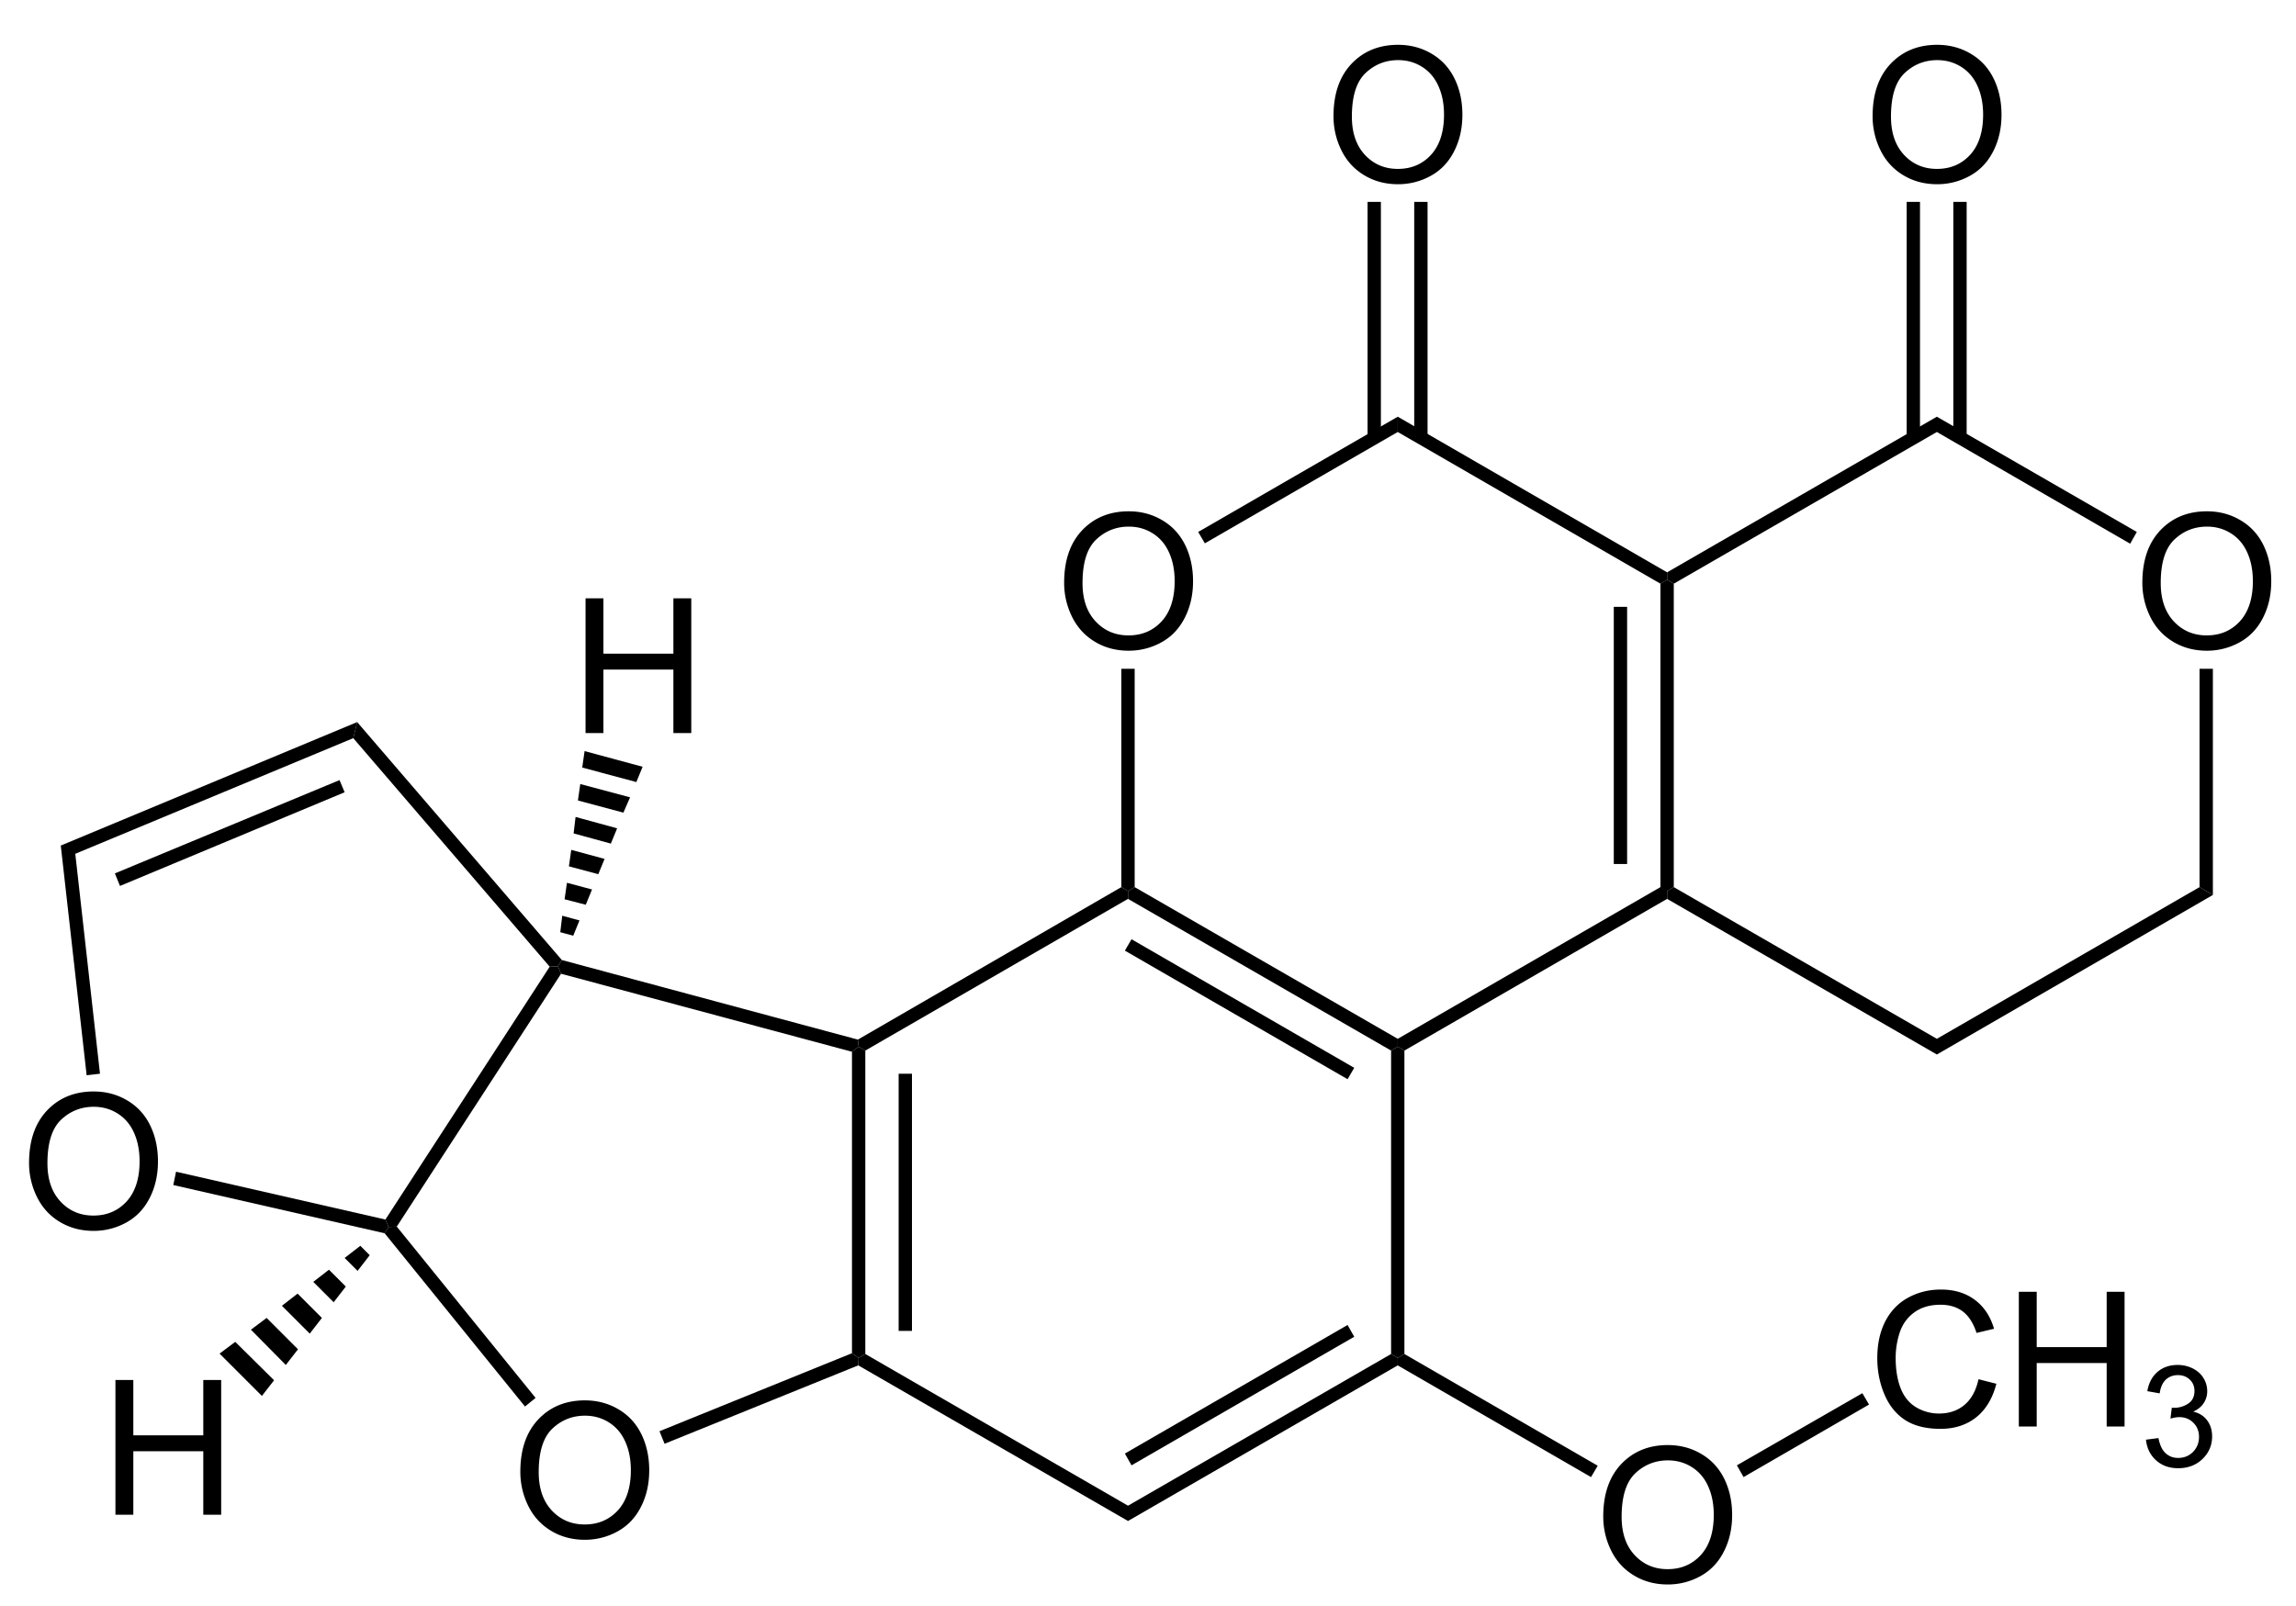 <svg xmlns="http://www.w3.org/2000/svg" width="488" height="256pt" viewBox="0 0 366 256"><defs><clipPath id="a"><path d="M0 256.25h366.25V0H0v256.25Zm0 0"/></clipPath></defs><g clip-path="url(#a)"><path style="stroke:none;fill-rule:nonzero;fill:#000;fill-opacity:1" d="m137.938 215.875-1.063.625-1.063-.75v-48.063l1.063-.812 1.063.625v48.375ZM143.25 212.188h2.125v-41h-2.125v41Zm0 0"/><path style="stroke:none;fill-rule:nonzero;fill:#000;fill-opacity:1" d="M179.813 240.063v2.437l-43-24.813.062-1.187 1.063-.625 41.875 24.188ZM221.75 215.875l1.063.625v1.188l-43 24.812v-2.438l41.937-24.187ZM214.813 211.25l1.062 1.875-35.5 20.5-1.063-1.875 35.5-20.5Zm0 0"/><path style="stroke:none;fill-rule:nonzero;fill:#000;fill-opacity:1" d="m221.75 167.5 1.063-.625 1.062.625v48.375l-1.063.625-1.062-.625V167.5Zm0 0"/><path style="stroke:none;fill-rule:nonzero;fill:#000;fill-opacity:1" d="M179.813 143.313v-1.25l1.062-.625 41.938 24.187v1.25l-1.063.625-41.938-24.188ZM179.313 151.563l1.062-1.813 35.5 20.5-1.063 1.813-35.5-20.5Zm0 0"/><path style="stroke:none;fill-rule:nonzero;fill:#000;fill-opacity:1" d="m137.938 167.5-1.063-.625-.125-1.125 42-24.313 1.063.625v1.25L137.938 167.5ZM82.945 234.656c0-3.554.957-6.336 2.871-8.36 1.914-2.015 4.387-3.026 7.422-3.026 1.977 0 3.762.48 5.352 1.425 1.601.938 2.816 2.262 3.652 3.965.828 1.695 1.25 3.613 1.25 5.762 0 2.18-.445 4.121-1.328 5.84-.875 1.718-2.117 3.023-3.73 3.906a10.675 10.675 0 0 1-5.215 1.328c-2.024 0-3.828-.488-5.43-1.465-1.594-.976-2.793-2.308-3.613-4.004a12.149 12.149 0 0 1-1.23-5.37Zm2.93.059c0 2.578.695 4.62 2.09 6.113 1.39 1.484 3.137 2.227 5.234 2.227 2.149 0 3.91-.746 5.293-2.246 1.375-1.508 2.07-3.645 2.07-6.407 0-1.742-.304-3.265-.898-4.57-.586-1.312-1.453-2.328-2.598-3.047-1.132-.715-2.402-1.074-3.808-1.074-2.024 0-3.758.695-5.215 2.07-1.445 1.383-2.168 3.692-2.168 6.934Zm0 0"/><path style="stroke:none;fill-rule:nonzero;fill:#000;fill-opacity:1" d="m89.438 155.25-.5-1.188.624-1 47.188 12.688.125 1.125-1.063.813-46.375-12.438Zm0 0"/><path style="stroke:none;fill-rule:nonzero;fill:#000;fill-opacity:1" d="m63.25 195.563-1.313.062-.5-1.188 26.188-40.312 1.313-.063.5 1.188-26.188 40.313Zm0 0"/><path style="stroke:none;fill-rule:nonzero;fill:#000;fill-opacity:1" d="m85.375 222.875-1.688 1.375-22.374-27.625.624-1 1.313-.063 22.125 27.313ZM135.813 215.75l1.062.75-.063 1.188-30.875 12.5-.812-2 30.688-12.438ZM4.633 185.406c0-3.554.957-6.336 2.87-8.36 1.915-2.015 4.388-3.026 7.423-3.026 1.976 0 3.761.48 5.351 1.425 1.602.938 2.817 2.262 3.653 3.965.828 1.695 1.25 3.613 1.25 5.762 0 2.18-.446 4.121-1.328 5.84-.875 1.718-2.118 3.023-3.73 3.906a10.675 10.675 0 0 1-5.216 1.328c-2.023 0-3.828-.488-5.43-1.465-1.593-.976-2.792-2.308-3.613-4.004a12.149 12.149 0 0 1-1.23-5.37Zm2.93.059c0 2.578.695 4.62 2.09 6.113 1.39 1.484 3.136 2.227 5.234 2.227 2.148 0 3.91-.746 5.293-2.246 1.375-1.508 2.07-3.645 2.07-6.407 0-1.742-.305-3.265-.898-4.57-.586-1.312-1.454-2.328-2.598-3.047-1.133-.715-2.402-1.074-3.809-1.074-2.023 0-3.758.695-5.215 2.07-1.445 1.383-2.168 3.692-2.168 6.934ZM56.313 117.688l.624-2.563 32.626 37.938-.626 1-1.312.062-31.313-36.438Zm0 0"/><path style="stroke:none;fill-rule:nonzero;fill:#000;fill-opacity:1" d="m12 136.125-2.313-1.313 47.25-19.687-.624 2.563L12 136.125ZM19.125 141.25l-.813-2 35.813-14.875.813 1.938-35.813 14.937ZM15.938 171.188l-2.126.25-4.124-36.625L12 136.125l3.938 35.063ZM61.438 194.438l.5 1.187-.626 1-33.687-7.688.438-2.125 33.374 7.625ZM169.633 92.906c0-3.554.957-6.336 2.87-8.36 1.915-2.015 4.388-3.026 7.423-3.026 1.976 0 3.762.48 5.351 1.425 1.602.938 2.817 2.262 3.653 3.965.828 1.695 1.25 3.613 1.25 5.762 0 2.18-.446 4.121-1.328 5.84-.875 1.718-2.118 3.023-3.73 3.906a10.675 10.675 0 0 1-5.216 1.328c-2.023 0-3.828-.488-5.43-1.465-1.593-.976-2.792-2.308-3.613-4.004a12.149 12.149 0 0 1-1.23-5.37Zm2.93.059c0 2.578.695 4.62 2.09 6.113 1.39 1.484 3.136 2.227 5.234 2.227 2.148 0 3.91-.746 5.293-2.246 1.375-1.508 2.07-3.645 2.07-6.407 0-1.742-.305-3.265-.898-4.57-.586-1.312-1.454-2.328-2.598-3.047-1.133-.715-2.402-1.074-3.809-1.074-2.023 0-3.757.695-5.215 2.07-1.445 1.383-2.167 3.692-2.167 6.934ZM264.688 141.438l1.062.625v1.25L223.875 167.5l-1.063-.625v-1.25l41.875-24.188ZM264.688 93.063l1.062-.626 1.063.626v48.374l-1.063.625-1.063-.625V93.063ZM257.25 137.75h2.125v-41h-2.125v41Zm0 0"/><path style="stroke:none;fill-rule:nonzero;fill:#000;fill-opacity:1" d="M222.813 68.875v-2.438L265.75 91.25v1.188l-1.063.624-41.875-24.187Zm0 0"/><path style="stroke:none;fill-rule:nonzero;fill:#000;fill-opacity:1" d="M192.063 86.625 191 84.812l31.813-18.374v2.437l-30.75 17.75ZM180.875 141.438l-1.063.625-1.062-.625v-34.813h2.125v34.813ZM255.57 241.781c0-3.554.957-6.336 2.871-8.36 1.914-2.015 4.387-3.026 7.422-3.026 1.977 0 3.762.48 5.352 1.425 1.601.938 2.816 2.262 3.652 3.965.828 1.695 1.25 3.613 1.25 5.762 0 2.18-.445 4.121-1.328 5.84-.875 1.718-2.117 3.023-3.73 3.906a10.675 10.675 0 0 1-5.215 1.328c-2.024 0-3.828-.488-5.43-1.465-1.594-.976-2.793-2.308-3.613-4.004a12.149 12.149 0 0 1-1.23-5.37Zm2.93.059c0 2.578.695 4.62 2.09 6.113 1.39 1.484 3.137 2.227 5.234 2.227 2.149 0 3.91-.746 5.293-2.246 1.375-1.508 2.07-3.645 2.07-6.407 0-1.742-.304-3.265-.898-4.57-.586-1.312-1.453-2.328-2.598-3.047-1.132-.715-2.402-1.074-3.808-1.074-2.024 0-3.758.695-5.215 2.07-1.445 1.383-2.168 3.692-2.168 6.934ZM254.688 233.688l-1.063 1.812-30.813-17.813V216.5l1.063-.625 30.813 17.813ZM315.387 219.898l2.851.723c-.601 2.332-1.675 4.117-3.222 5.352-1.555 1.226-3.446 1.836-5.684 1.836-2.305 0-4.191-.47-5.644-1.407-1.446-.949-2.547-2.316-3.301-4.101-.758-1.797-1.133-3.715-1.133-5.762 0-2.234.418-4.187 1.27-5.86.859-1.663 2.074-2.929 3.652-3.788 1.574-.86 3.308-1.29 5.215-1.29 2.148 0 3.949.547 5.41 1.641 1.469 1.094 2.488 2.633 3.066 4.61l-2.793.664c-.508-1.563-1.238-2.7-2.187-3.418-.938-.715-2.125-1.075-3.555-1.075-1.656 0-3.035.399-4.14 1.192-1.11.797-1.891 1.855-2.344 3.183a12.88 12.88 0 0 0-.664 4.122c0 1.824.257 3.417.78 4.785.532 1.367 1.356 2.39 2.481 3.066a7.094 7.094 0 0 0 3.653.996c1.601 0 2.949-.453 4.043-1.367 1.101-.922 1.855-2.29 2.246-4.102ZM321.816 227.438v-21.485h2.852v8.828h11.152v-8.828h2.852v21.484h-2.852V217.32h-11.152v10.118h-2.852ZM342.082 229.535l1.992-.254c.219 1.125.606 1.93 1.153 2.422.546.5 1.21.742 1.992.742.937 0 1.722-.316 2.363-.957.633-.648.957-1.449.957-2.402 0-.906-.305-1.66-.898-2.246-.586-.594-1.34-.899-2.246-.899-.383 0-.852.079-1.407.235l.215-1.738a4.049 4.049 0 0 0 2.598-.645c.672-.438 1.015-1.117 1.015-2.031 0-.727-.25-1.328-.742-1.797-.5-.477-1.129-.723-1.894-.723-.774 0-1.418.246-1.934.723-.508.484-.836 1.21-.976 2.187l-1.973-.351c.234-1.328.781-2.352 1.64-3.086.86-.727 1.922-1.094 3.204-1.094.867 0 1.68.191 2.421.566.743.383 1.31.895 1.7 1.543a3.98 3.98 0 0 1 .586 2.07c0 .704-.192 1.345-.567 1.915-.367.562-.918 1.012-1.66 1.347.945.227 1.684.684 2.207 1.387.531.696.8 1.555.8 2.578 0 1.407-.519 2.61-1.542 3.594-1.016.977-2.305 1.465-3.867 1.465-1.422 0-2.598-.418-3.535-1.27-.93-.843-1.461-1.937-1.602-3.28ZM296.875 222.125l1.063 1.813-20 11.562-1.063-1.875 20-11.5ZM212.57 18.531c0-3.554.957-6.336 2.871-8.36 1.914-2.015 4.387-3.026 7.422-3.026 1.977 0 3.762.48 5.352 1.425 1.601.938 2.816 2.262 3.652 3.965.828 1.695 1.25 3.613 1.25 5.762 0 2.18-.445 4.121-1.328 5.84-.875 1.718-2.117 3.023-3.73 3.906a10.675 10.675 0 0 1-5.215 1.328c-2.024 0-3.828-.488-5.43-1.465-1.594-.976-2.793-2.308-3.613-4.004a12.149 12.149 0 0 1-1.23-5.37Zm2.93.059c0 2.578.695 4.62 2.09 6.113 1.39 1.485 3.137 2.227 5.234 2.227 2.149 0 3.91-.746 5.293-2.246 1.375-1.508 2.07-3.645 2.07-6.407 0-1.742-.304-3.265-.898-4.57-.586-1.312-1.453-2.328-2.598-3.047-1.132-.715-2.402-1.074-3.808-1.074-2.024 0-3.758.695-5.215 2.07-1.445 1.383-2.168 3.692-2.168 6.934Zm0 0"/><path style="stroke:none;fill-rule:nonzero;fill:#000;fill-opacity:1" d="M218 69.813h2.125V32.187H218v37.626ZM225.438 69.813h2.125V32.187h-2.125v37.626ZM93.34 116.875V95.391h2.851v8.828h11.153V95.39h2.851v21.484h-2.851v-10.117H96.19v10.117H93.34ZM93.188 119.75l9.25 2.5-1 2.438-8.626-2.313.376-2.625ZM92.5 125l7.938 2.125-1.063 2.438-7.25-1.938L92.5 125ZM91.75 130.25l6.625 1.813-1 2.437-5.938-1.625.313-2.625ZM91.063 135.5l5.312 1.438-1 2.437-4.688-1.25.376-2.625ZM90.375 140.75l4 1.063-1 2.437-3.375-.875.375-2.625ZM89.625 146l2.75.75-1 2.438-2.063-.563.313-2.625ZM18.402 241.5v-21.484h2.852v8.828h11.152v-8.828h2.852V241.5h-2.852v-10.117H21.254V241.5h-2.852ZM41.75 222.563l-6.75-6.75 2.5-1.875 6.188 6.125-1.938 2.5ZM45.563 217.625 40 212l2.5-1.875 5 5-1.938 2.5ZM49.375 212.625l-4.438-4.438 2.5-1.937 3.876 3.875-1.938 2.5ZM53.188 207.625l-3.25-3.25 2.5-1.938 2.687 2.688-1.938 2.5ZM57 202.625l-2.063-2.063 2.5-1.937 1.5 1.5-1.937 2.5ZM341.508 92.906c0-3.554.957-6.336 2.87-8.36 1.915-2.015 4.388-3.026 7.423-3.026 1.976 0 3.762.48 5.351 1.425 1.602.938 2.817 2.262 3.653 3.965.828 1.695 1.25 3.613 1.25 5.762 0 2.18-.446 4.121-1.328 5.84-.875 1.718-2.118 3.023-3.73 3.906a10.675 10.675 0 0 1-5.216 1.328c-2.023 0-3.828-.488-5.43-1.465-1.593-.976-2.792-2.308-3.613-4.004a12.149 12.149 0 0 1-1.23-5.37Zm2.93.059c0 2.578.695 4.62 2.09 6.113 1.39 1.484 3.136 2.227 5.234 2.227 2.148 0 3.91-.746 5.293-2.246 1.375-1.508 2.07-3.645 2.07-6.407 0-1.742-.305-3.265-.898-4.57-.586-1.312-1.454-2.328-2.598-3.047-1.133-.715-2.402-1.074-3.809-1.074-2.023 0-3.757.695-5.215 2.07-1.445 1.383-2.168 3.692-2.168 6.934ZM308.75 165.625v2.5l-43-24.813v-1.25l1.063-.625 41.937 24.188ZM350.625 141.438l2.125 1.25-44 25.437v-2.5l41.875-24.188Zm0 0"/><path style="stroke:none;fill-rule:nonzero;fill:#000;fill-opacity:1" d="M350.625 106.625h2.125v36.063l-2.125-1.25v-34.813ZM308.75 68.875v-2.438l31.875 18.376-1.063 1.874-30.812-17.812ZM266.813 93.063l-1.063-.626V91.25l43-24.813v2.438l-41.938 24.188ZM298.508 18.531c0-3.554.957-6.336 2.87-8.36 1.915-2.015 4.388-3.026 7.423-3.026 1.976 0 3.762.48 5.351 1.425 1.602.938 2.817 2.262 3.653 3.965.828 1.695 1.25 3.613 1.25 5.762 0 2.18-.446 4.121-1.328 5.84-.875 1.718-2.118 3.023-3.73 3.906a10.675 10.675 0 0 1-5.216 1.328c-2.023 0-3.828-.488-5.43-1.465-1.593-.976-2.792-2.308-3.613-4.004a12.149 12.149 0 0 1-1.23-5.37Zm2.93.059c0 2.578.695 4.62 2.09 6.113 1.39 1.485 3.136 2.227 5.234 2.227 2.148 0 3.91-.746 5.293-2.246 1.375-1.508 2.07-3.645 2.07-6.407 0-1.742-.305-3.265-.898-4.57-.586-1.312-1.454-2.328-2.598-3.047-1.133-.715-2.402-1.074-3.809-1.074-2.023 0-3.757.695-5.215 2.07-1.445 1.383-2.168 3.692-2.168 6.934Zm0 0"/><path style="stroke:none;fill-rule:nonzero;fill:#000;fill-opacity:1" d="M303.938 69.813h2.125V32.187h-2.125v37.626ZM311.375 69.813h2.125V32.187h-2.125v37.626Zm0 0"/></g></svg>